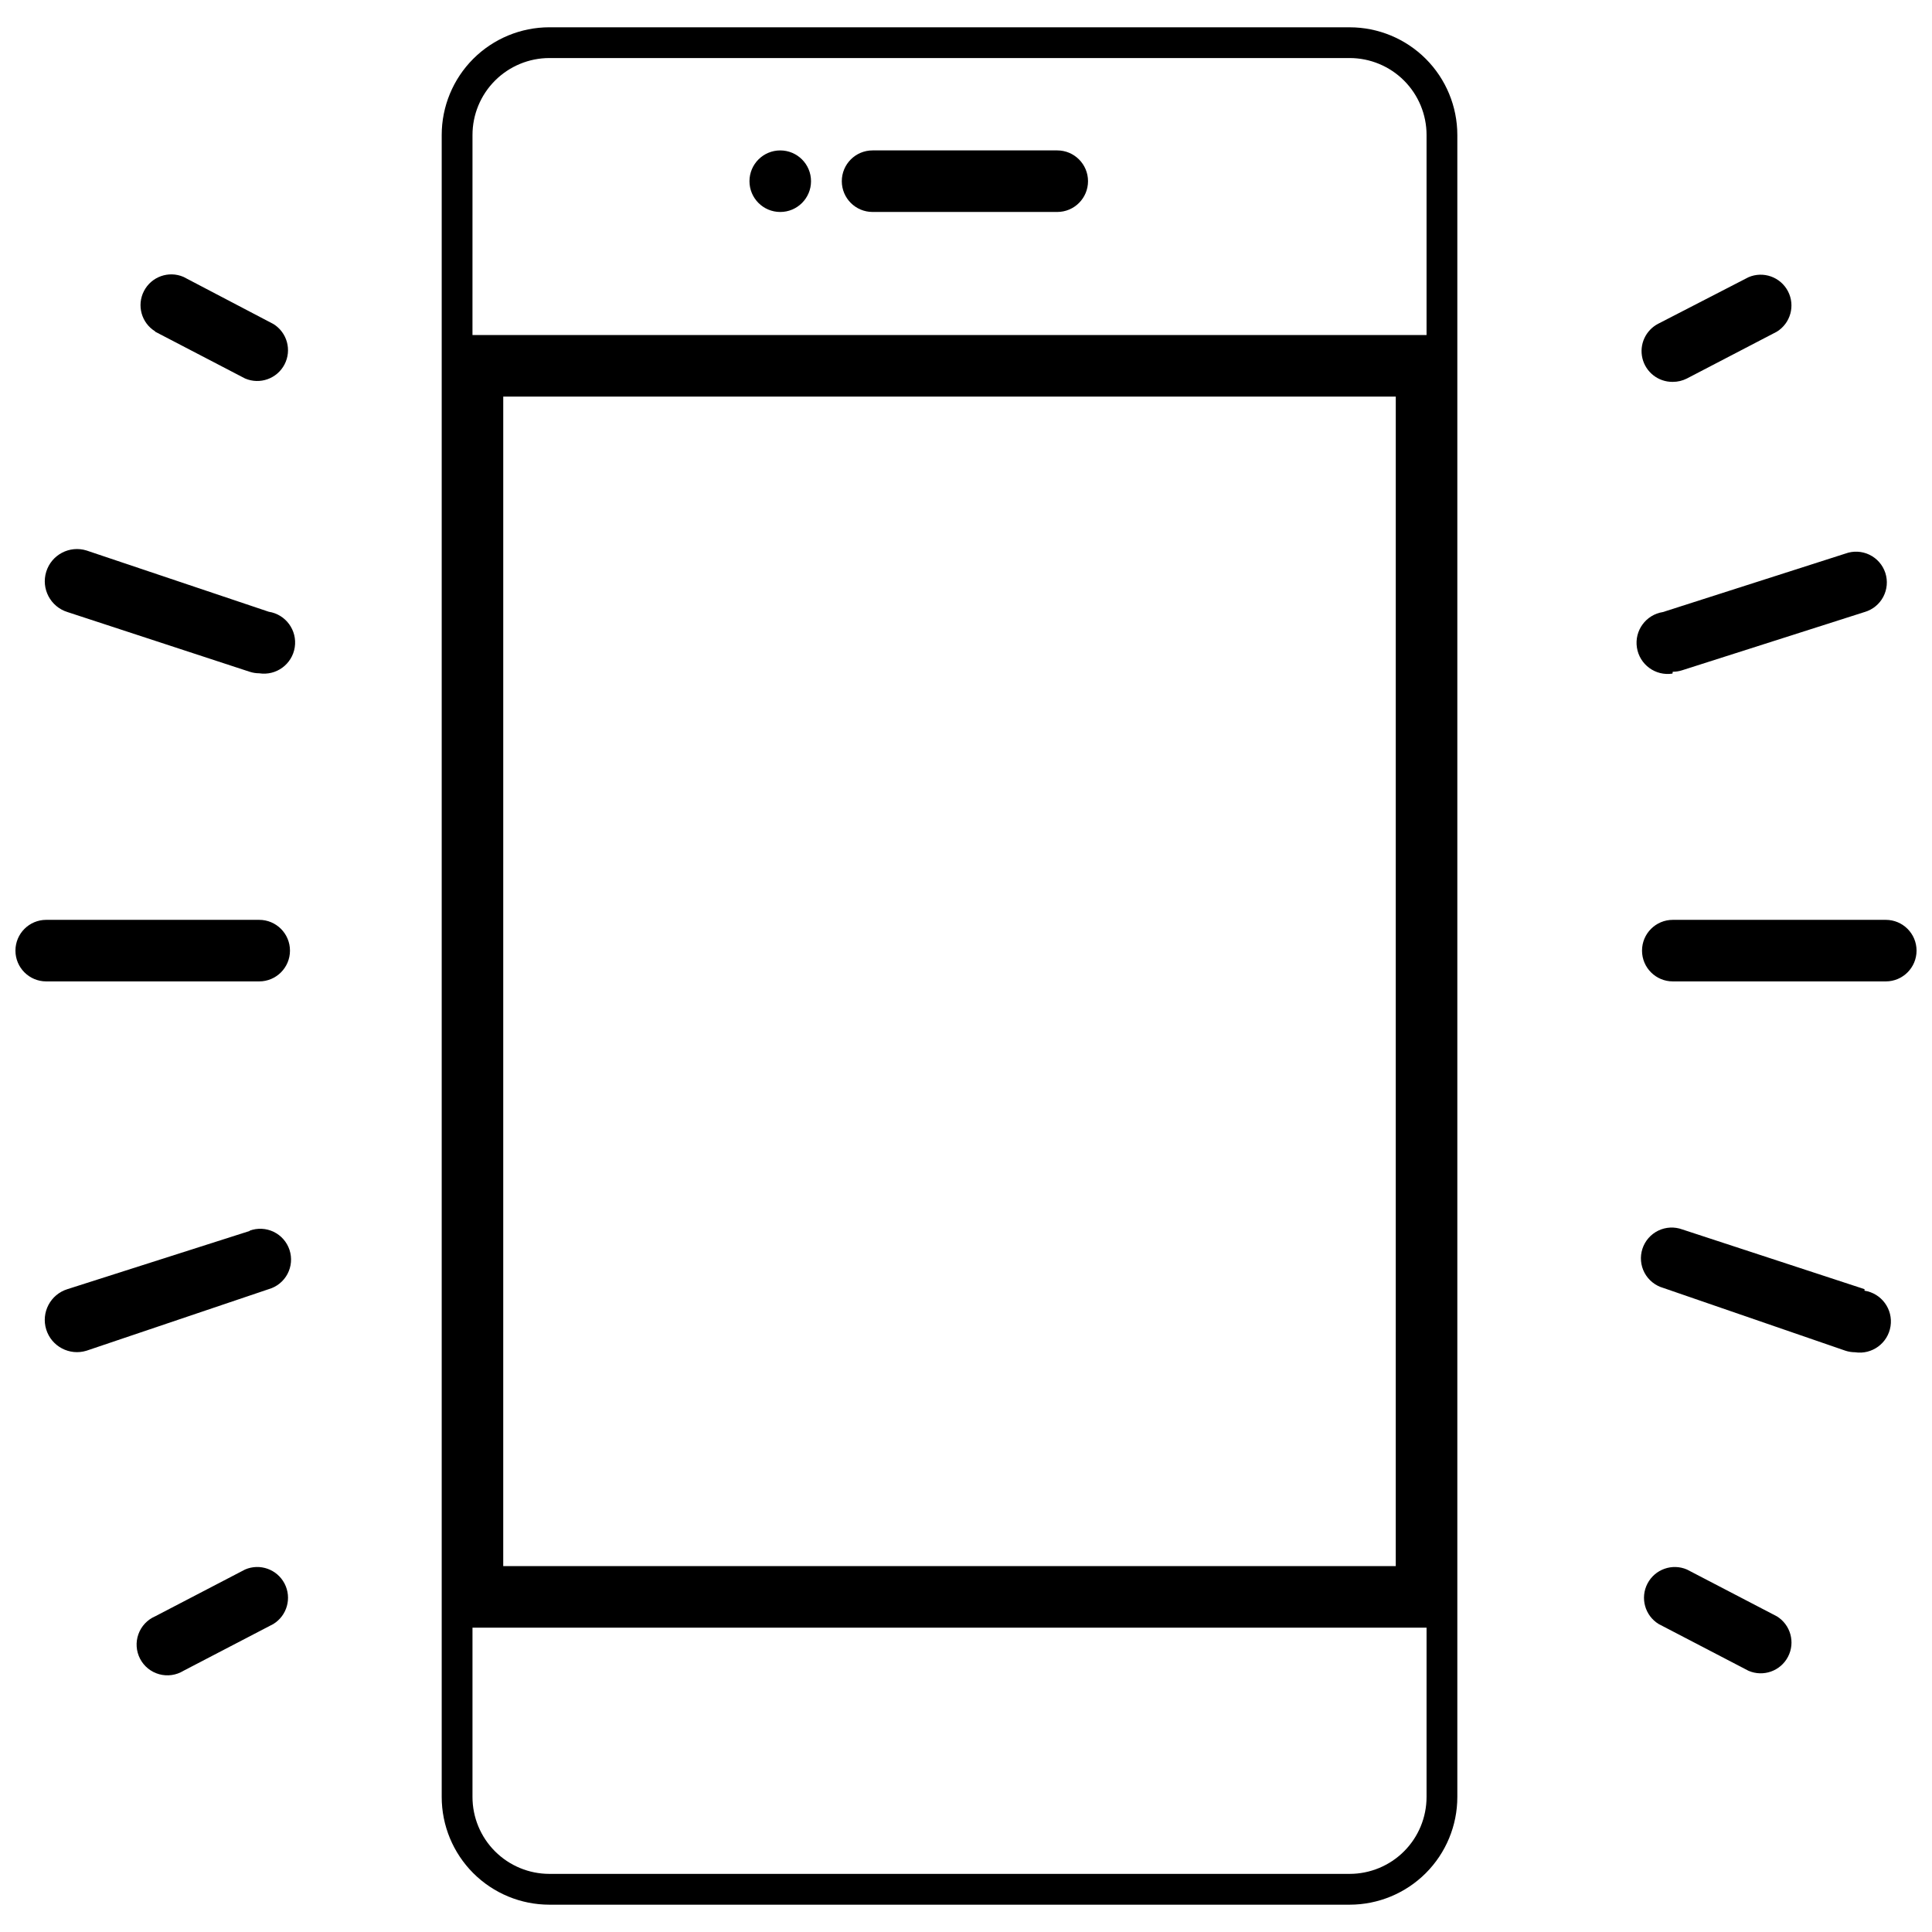 <?xml version="1.0" encoding="UTF-8"?>
<!-- Uploaded to: SVG Repo, www.svgrepo.com, Generator: SVG Repo Mixer Tools -->
<svg width="800px" height="800px" version="1.1" viewBox="144 144 512 512" xmlns="http://www.w3.org/2000/svg">
 <defs>
  <clipPath id="b">
   <path d="m579 387h72.902v18h-72.902z"/>
  </clipPath>
  <clipPath id="a">
   <path d="m148.09 387h72.906v18h-72.906z"/>
  </clipPath>
 </defs>
 <path d="m501.66 151.23h-212.06 0.004c-7.574 0-14.832 3.008-20.188 8.359-5.352 5.356-8.359 12.617-8.359 20.188v440.44-0.004c0 7.574 3.008 14.832 8.359 20.188 5.356 5.352 12.613 8.359 20.188 8.359h212.06-0.004c7.574 0 14.832-3.008 20.188-8.359 5.352-5.356 8.359-12.613 8.359-20.188v-440.43c0-7.57-3.008-14.832-8.359-20.188-5.356-5.352-12.613-8.359-20.188-8.359zm20.391 468.98v-0.004c0 5.41-2.148 10.598-5.969 14.418-3.824 3.824-9.012 5.973-14.422 5.973h-212.06 0.004c-5.41 0-10.594-2.148-14.418-5.973-3.824-3.82-5.973-9.008-5.973-14.418v-44.859h252.84zm-244.69-61.172 0.004-309.94h236.53l-0.004 309.93zm244.69-326.25h-252.84l0.004-53.016c0-5.41 2.148-10.594 5.973-14.418s9.008-5.973 14.418-5.973h212.06-0.004c5.41 0 10.598 2.148 14.422 5.973 3.82 3.824 5.969 9.008 5.969 14.418z"/>
 <path d="m358.93 192.02c0 4.504-3.652 8.156-8.156 8.156-4.508 0-8.156-3.652-8.156-8.156s3.648-8.156 8.156-8.156c4.504 0 8.156 3.652 8.156 8.156"/>
 <path d="m424.18 183.86h-48.938c-4.508 0-8.156 3.652-8.156 8.156s3.648 8.156 8.156 8.156h48.938c4.504 0 8.156-3.652 8.156-8.156s-3.652-8.156-8.156-8.156z"/>
 <g clip-path="url(#b)">
  <path d="m643.75 387.77h-56.441c-4.504 0-8.156 3.648-8.156 8.156 0 4.504 3.652 8.156 8.156 8.156h56.441c4.504 0 8.156-3.652 8.156-8.156 0-4.508-3.652-8.156-8.156-8.156z"/>
 </g>
 <path d="m587.3 322.02c0.859 0 1.715-0.137 2.531-0.406l48.285-15.414c2.129-0.609 3.922-2.059 4.961-4.016 1.039-1.957 1.242-4.254 0.555-6.359s-2.203-3.844-4.199-4.809c-1.992-0.965-4.297-1.082-6.375-0.312l-48.367 15.496c-4.504 0.695-7.59 4.914-6.891 9.418 0.699 4.508 4.914 7.59 9.418 6.894z"/>
 <path d="m587.3 245.2c1.305 0.004 2.594-0.305 3.754-0.898l23.816-12.398c3.641-2.238 4.938-6.914 2.965-10.707-1.973-3.797-6.543-5.422-10.469-3.731l-23.898 12.316c-3.359 1.723-5.098 5.523-4.207 9.188 0.895 3.668 4.184 6.242 7.957 6.231z"/>
 <path d="m638.12 485.64-48.285-15.824c-2.082-0.766-4.383-0.652-6.379 0.312-1.992 0.969-3.508 2.703-4.195 4.809-0.688 2.109-0.488 4.406 0.551 6.359 1.043 1.957 2.836 3.406 4.965 4.016l48.285 16.641c0.816 0.266 1.668 0.402 2.527 0.406 4.504 0.699 8.723-2.387 9.422-6.891 0.699-4.508-2.387-8.723-6.891-9.422z"/>
 <path d="m614.88 572.34-23.816-12.398c-3.926-1.695-8.496-0.066-10.469 3.727-1.973 3.797-0.68 8.469 2.965 10.711l23.816 12.398c3.926 1.691 8.496 0.066 10.469-3.731 1.973-3.793 0.676-8.469-2.965-10.707z"/>
 <g clip-path="url(#a)">
  <path d="m212.69 387.77h-56.441c-4.504 0-8.156 3.648-8.156 8.156 0 4.504 3.652 8.156 8.156 8.156h56.441c4.504 0 8.156-3.652 8.156-8.156 0-4.508-3.652-8.156-8.156-8.156z"/>
 </g>
 <path d="m210.16 470.22-48.285 15.418c-4.504 1.395-7.023 6.18-5.629 10.684 1.395 4.504 6.18 7.023 10.684 5.629l48.285-16.312c2.133-0.609 3.922-2.059 4.965-4.016 1.039-1.957 1.238-4.254 0.551-6.359s-2.203-3.844-4.195-4.809c-1.996-0.969-4.297-1.082-6.375-0.316z"/>
 <path d="m208.94 559.94-23.816 12.398c-2.078 0.898-3.691 2.617-4.449 4.754-0.762 2.133-0.598 4.484 0.445 6.496 1.043 2.012 2.879 3.496 5.062 4.098 2.18 0.605 4.516 0.273 6.445-0.91l23.816-12.398c3.644-2.242 4.938-6.914 2.965-10.711-1.973-3.793-6.539-5.422-10.469-3.727z"/>
 <path d="m161.88 306.2 48.285 15.824v-0.004c0.816 0.27 1.668 0.406 2.527 0.41 4.504 0.699 8.723-2.387 9.422-6.894 0.695-4.504-2.391-8.719-6.894-9.418l-48.285-16.23c-4.504-1.398-9.289 1.121-10.684 5.625-1.395 4.508 1.125 9.289 5.629 10.688z"/>
 <path d="m185.12 231.9 23.816 12.398c3.93 1.695 8.496 0.066 10.469-3.727 1.973-3.797 0.68-8.469-2.965-10.711l-23.816-12.48c-3.926-1.691-8.492-0.066-10.465 3.731-1.973 3.793-0.68 8.469 2.961 10.707z"/>
</svg>